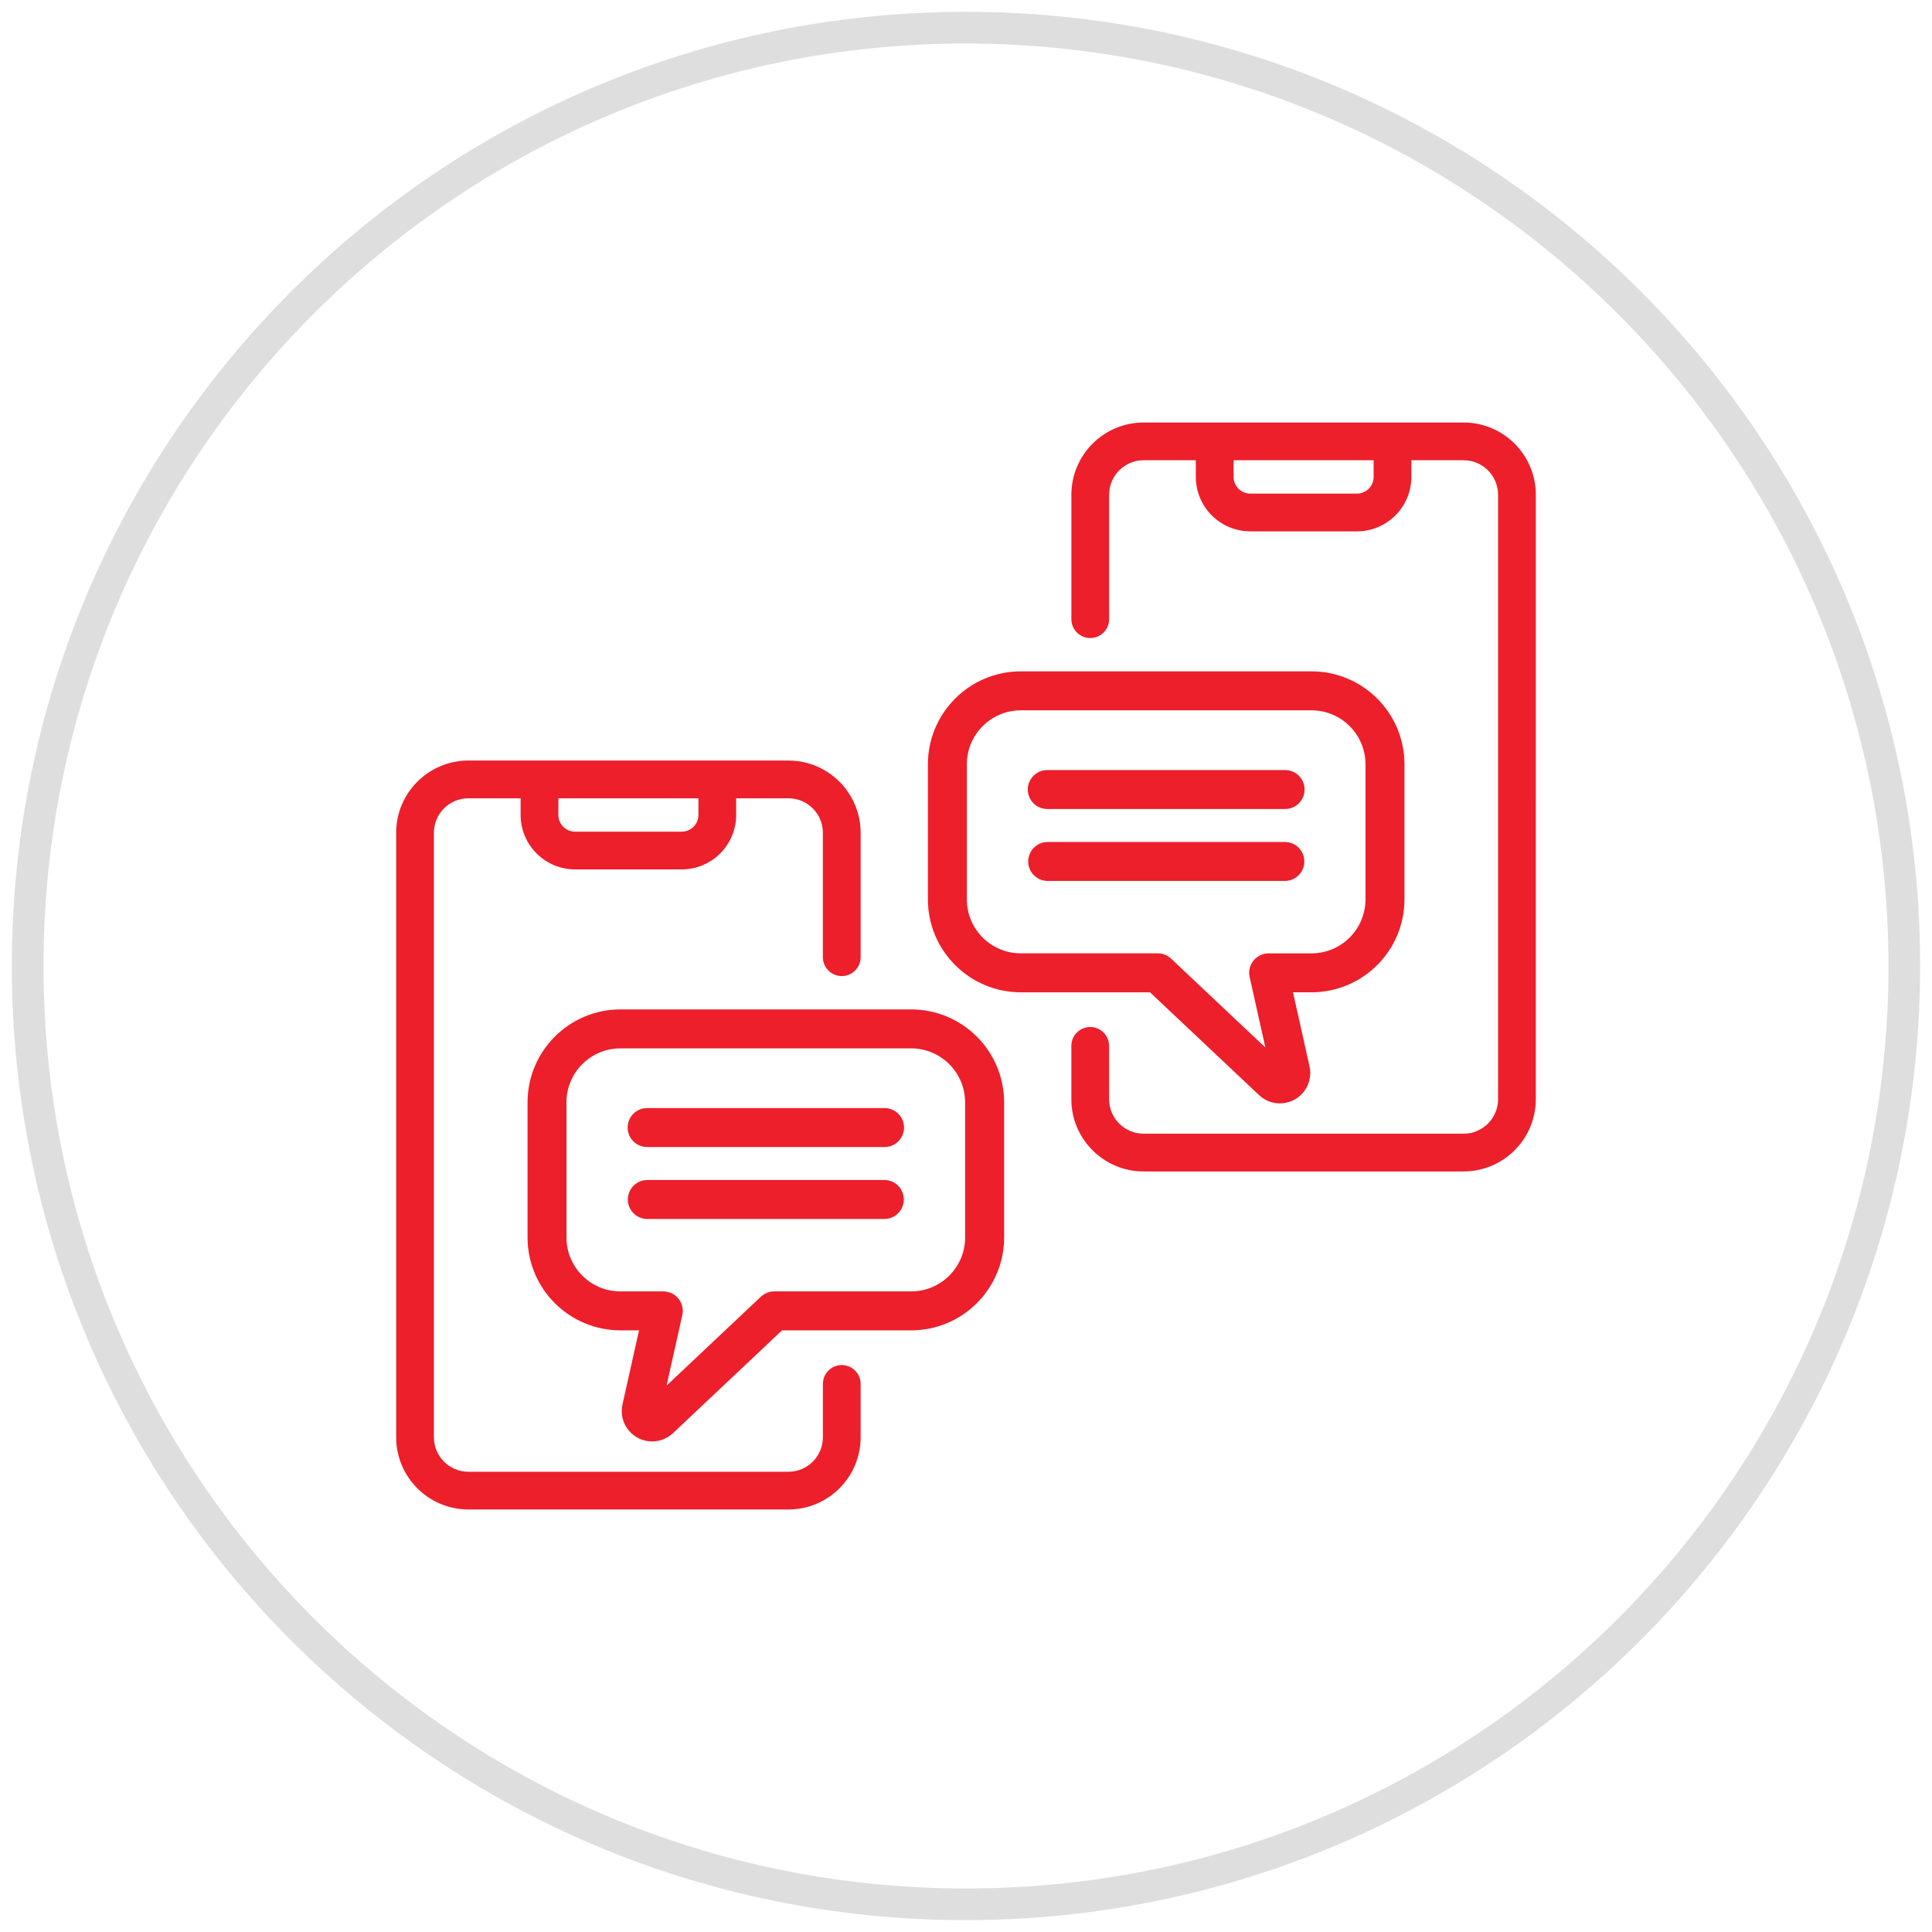 <?xml version="1.0" encoding="UTF-8"?> <svg xmlns="http://www.w3.org/2000/svg" xmlns:xlink="http://www.w3.org/1999/xlink" version="1.1" id="Layer_1" x="0px" y="0px" width="100px" height="100px" viewBox="0 0 100 100" style="enable-background:new 0 0 100 100;" xml:space="preserve"> <style type="text/css"> .st0{fill:#DEDEDE;} .st1{fill:#EC1F2B;} </style> <path class="st0" d="M50,99.387C22.724,99.387,0.613,77.276,0.613,50 C0.613,22.724,22.724,0.613,50,0.613C77.276,0.613,99.387,22.724,99.387,50 C99.356,77.263,77.263,99.356,50,99.387z M50,2.252C23.63,2.252,2.252,23.63,2.252,50 S23.63,97.748,50,97.748S97.748,76.37,97.748,50l0,0 C97.718,23.642,76.358,2.282,50,2.252z"></path> <path class="st1" d="M66.505,41.758H54.217c-0.493-0.005-0.888-0.409-0.883-0.902 c0.005-0.485,0.397-0.878,0.883-0.883h12.289 c0.493,0.005,0.888,0.409,0.883,0.902C67.383,41.361,66.991,41.753,66.505,41.758z"></path> <path class="st1" d="M53.324,44.59c0.001-0.493,0.4-0.892,0.892-0.892h12.289 c0.493,0.005,0.888,0.409,0.883,0.902c-0.005,0.485-0.397,0.878-0.883,0.883 H54.217C53.724,45.482,53.325,45.083,53.324,44.59z"></path> <path class="st1" d="M43.57,70.656c-0.539,0.001-0.976,0.438-0.977,0.977v2.761 c-0.001,0.985-0.799,1.783-1.784,1.784H24.243 c-0.985-0.001-1.783-0.799-1.784-1.784V43.103 c0.001-0.985,0.799-1.783,1.784-1.784h2.704v0.864 C26.949,43.738,28.21,44.999,29.765,45h5.522c1.555-0.002,2.815-1.262,2.817-2.817 v-0.864h2.704c0.985,0.001,1.783,0.799,1.784,1.784v6.442 c0,0.539,0.437,0.977,0.977,0.977s0.977-0.437,0.977-0.977v-6.442 c-0.002-2.063-1.674-3.735-3.737-3.737H24.243 c-2.063,0.002-3.735,1.674-3.738,3.737v31.29 c0.002,2.063,1.674,3.735,3.738,3.738h16.566 c2.063-0.002,3.735-1.674,3.737-3.738v-2.761 C44.545,71.093,44.109,70.656,43.57,70.656z M28.901,41.319h7.249v0.864 c-0,0.477-0.387,0.863-0.863,0.864h-5.522 c-0.477-0-0.863-0.387-0.864-0.864L28.901,41.319z"></path> <path class="st1" d="M45.783,57.354H33.495c-0.557,0-1.008,0.451-1.008,1.008 s0.451,1.008,1.008,1.008h12.289c0.557,0,1.008-0.451,1.008-1.008 S46.34,57.354,45.783,57.354z"></path> <path class="st1" d="M45.783,61.078H33.495c-0.557,0.005-1.004,0.461-0.998,1.018 c0.005,0.549,0.449,0.993,0.998,0.998h12.289 c0.557-0.006,1.004-0.461,0.998-1.018C46.776,61.527,46.332,61.083,45.783,61.078z"></path> <path class="st1" d="M47.163,52.247H32.115c-2.655,0.003-4.806,2.154-4.809,4.809v6.995 c0.003,2.655,2.154,4.806,4.809,4.808h0.961l-0.856,3.834 c-0.19,0.847,0.342,1.688,1.19,1.878c0.51,0.114,1.044-0.032,1.424-0.391 l5.643-5.321h6.688c2.655-0.003,4.806-2.154,4.809-4.808V57.056 C51.969,54.401,49.818,52.25,47.163,52.247z M49.956,64.05 c-0.002,1.542-1.251,2.791-2.793,2.793h-7.088 c-0.257-0.001-0.505,0.098-0.692,0.274l-4.882,4.603l0.815-3.649 c0.121-0.544-0.221-1.082-0.765-1.203c-0.072-0.016-0.145-0.024-0.219-0.024 h-2.219c-1.542-0.002-2.791-1.251-2.793-2.793V57.056 c0.002-1.542,1.251-2.791,2.793-2.793h15.048 c1.542,0.002,2.791,1.251,2.793,2.793V64.05z"></path> <path class="st1" d="M75.757,21.869h-16.565c-2.063,0.002-3.735,1.674-3.738,3.737v6.442 c0,0.539,0.437,0.977,0.977,0.977s0.977-0.437,0.977-0.977v-6.442 c0.001-0.985,0.799-1.783,1.784-1.784h2.704v0.864 c0.002,1.555,1.262,2.816,2.817,2.817h5.522 c1.555-0.001,2.816-1.262,2.817-2.817V23.822h2.704 c0.985,0.001,1.783,0.799,1.784,1.784v31.29 c-0.001,0.985-0.799,1.783-1.784,1.784H59.191 c-0.985-0.001-1.783-0.799-1.784-1.784v-2.761c0-0.539-0.437-0.977-0.977-0.977 s-0.977,0.437-0.977,0.977v2.761c0.002,2.063,1.674,3.735,3.737,3.738h16.566 c2.063-0.002,3.735-1.675,3.738-3.738V25.607 C79.492,23.543,77.82,21.871,75.757,21.869z M71.099,24.686 c-0.001,0.477-0.387,0.863-0.864,0.864h-5.522 c-0.477-0-0.863-0.387-0.863-0.864v-0.864h7.249V24.686z"></path> <path class="st1" d="M54.217,41.874h12.289c0.557,0.006,1.012-0.441,1.018-0.998 c0.006-0.557-0.441-1.012-0.998-1.018c-0.007-0-0.013-0-0.02,0H54.217 c-0.557-0.006-1.012,0.441-1.018,0.998c-0.006,0.557,0.441,1.012,0.998,1.018 C54.203,41.874,54.21,41.874,54.217,41.874z"></path> <path class="st1" d="M67.513,44.59c-0-0.556-0.451-1.007-1.008-1.008H54.217 c-0.557,0.006-1.004,0.461-0.998,1.018c0.006,0.549,0.449,0.992,0.998,0.998 h12.289C67.062,45.597,67.513,45.146,67.513,44.59z"></path> <path class="st1" d="M65.167,56.682c0.632,0.596,1.627,0.567,2.223-0.065 c0.358-0.38,0.505-0.912,0.391-1.422l-0.856-3.834h0.961 c2.655-0.003,4.806-2.154,4.809-4.809v-6.994 c-0.003-2.655-2.154-4.806-4.809-4.809H52.837 c-2.655,0.003-4.806,2.154-4.809,4.809V46.553 c0.003,2.655,2.154,4.806,4.809,4.809h6.688L65.167,56.682z M50.044,46.553v-6.994 c0.002-1.542,1.251-2.791,2.793-2.793h15.048 c1.542,0.002,2.791,1.251,2.793,2.793v6.994 c-0.002,1.542-1.251,2.791-2.793,2.793h-2.219 c-0.557,0-1.008,0.451-1.008,1.008c0,0.074,0.008,0.147,0.024,0.219 l0.815,3.649l-4.881-4.602c-0.187-0.177-0.434-0.275-0.692-0.275h-7.088 C51.295,49.344,50.046,48.095,50.044,46.553z"></path> <path class="st1" d="M48.144,39.559v6.994c0.003,2.591,2.102,4.69,4.693,4.693h6.733 l5.676,5.352c0.585,0.552,1.507,0.525,2.059-0.061 c0.332-0.352,0.467-0.845,0.362-1.317l-0.887-3.975h1.105 c2.591-0.003,4.69-2.102,4.693-4.693v-6.994c-0.003-2.591-2.102-4.69-4.693-4.693 H52.837C50.246,34.868,48.146,36.968,48.144,39.559z M65.692,54.565l-5.156-4.861 c-0.165-0.156-0.385-0.243-0.612-0.243h-7.088 c-1.606-0.002-2.907-1.303-2.909-2.908v-6.994 c0.002-1.606,1.303-2.907,2.909-2.909h15.048 c1.606,0.002,2.907,1.303,2.908,2.909v6.994 c-0.002,1.605-1.303,2.907-2.908,2.908h-2.219 c-0.493,0-0.892,0.4-0.892,0.892c0,0.065,0.007,0.13,0.021,0.194 L65.692,54.565z"></path> </svg> 